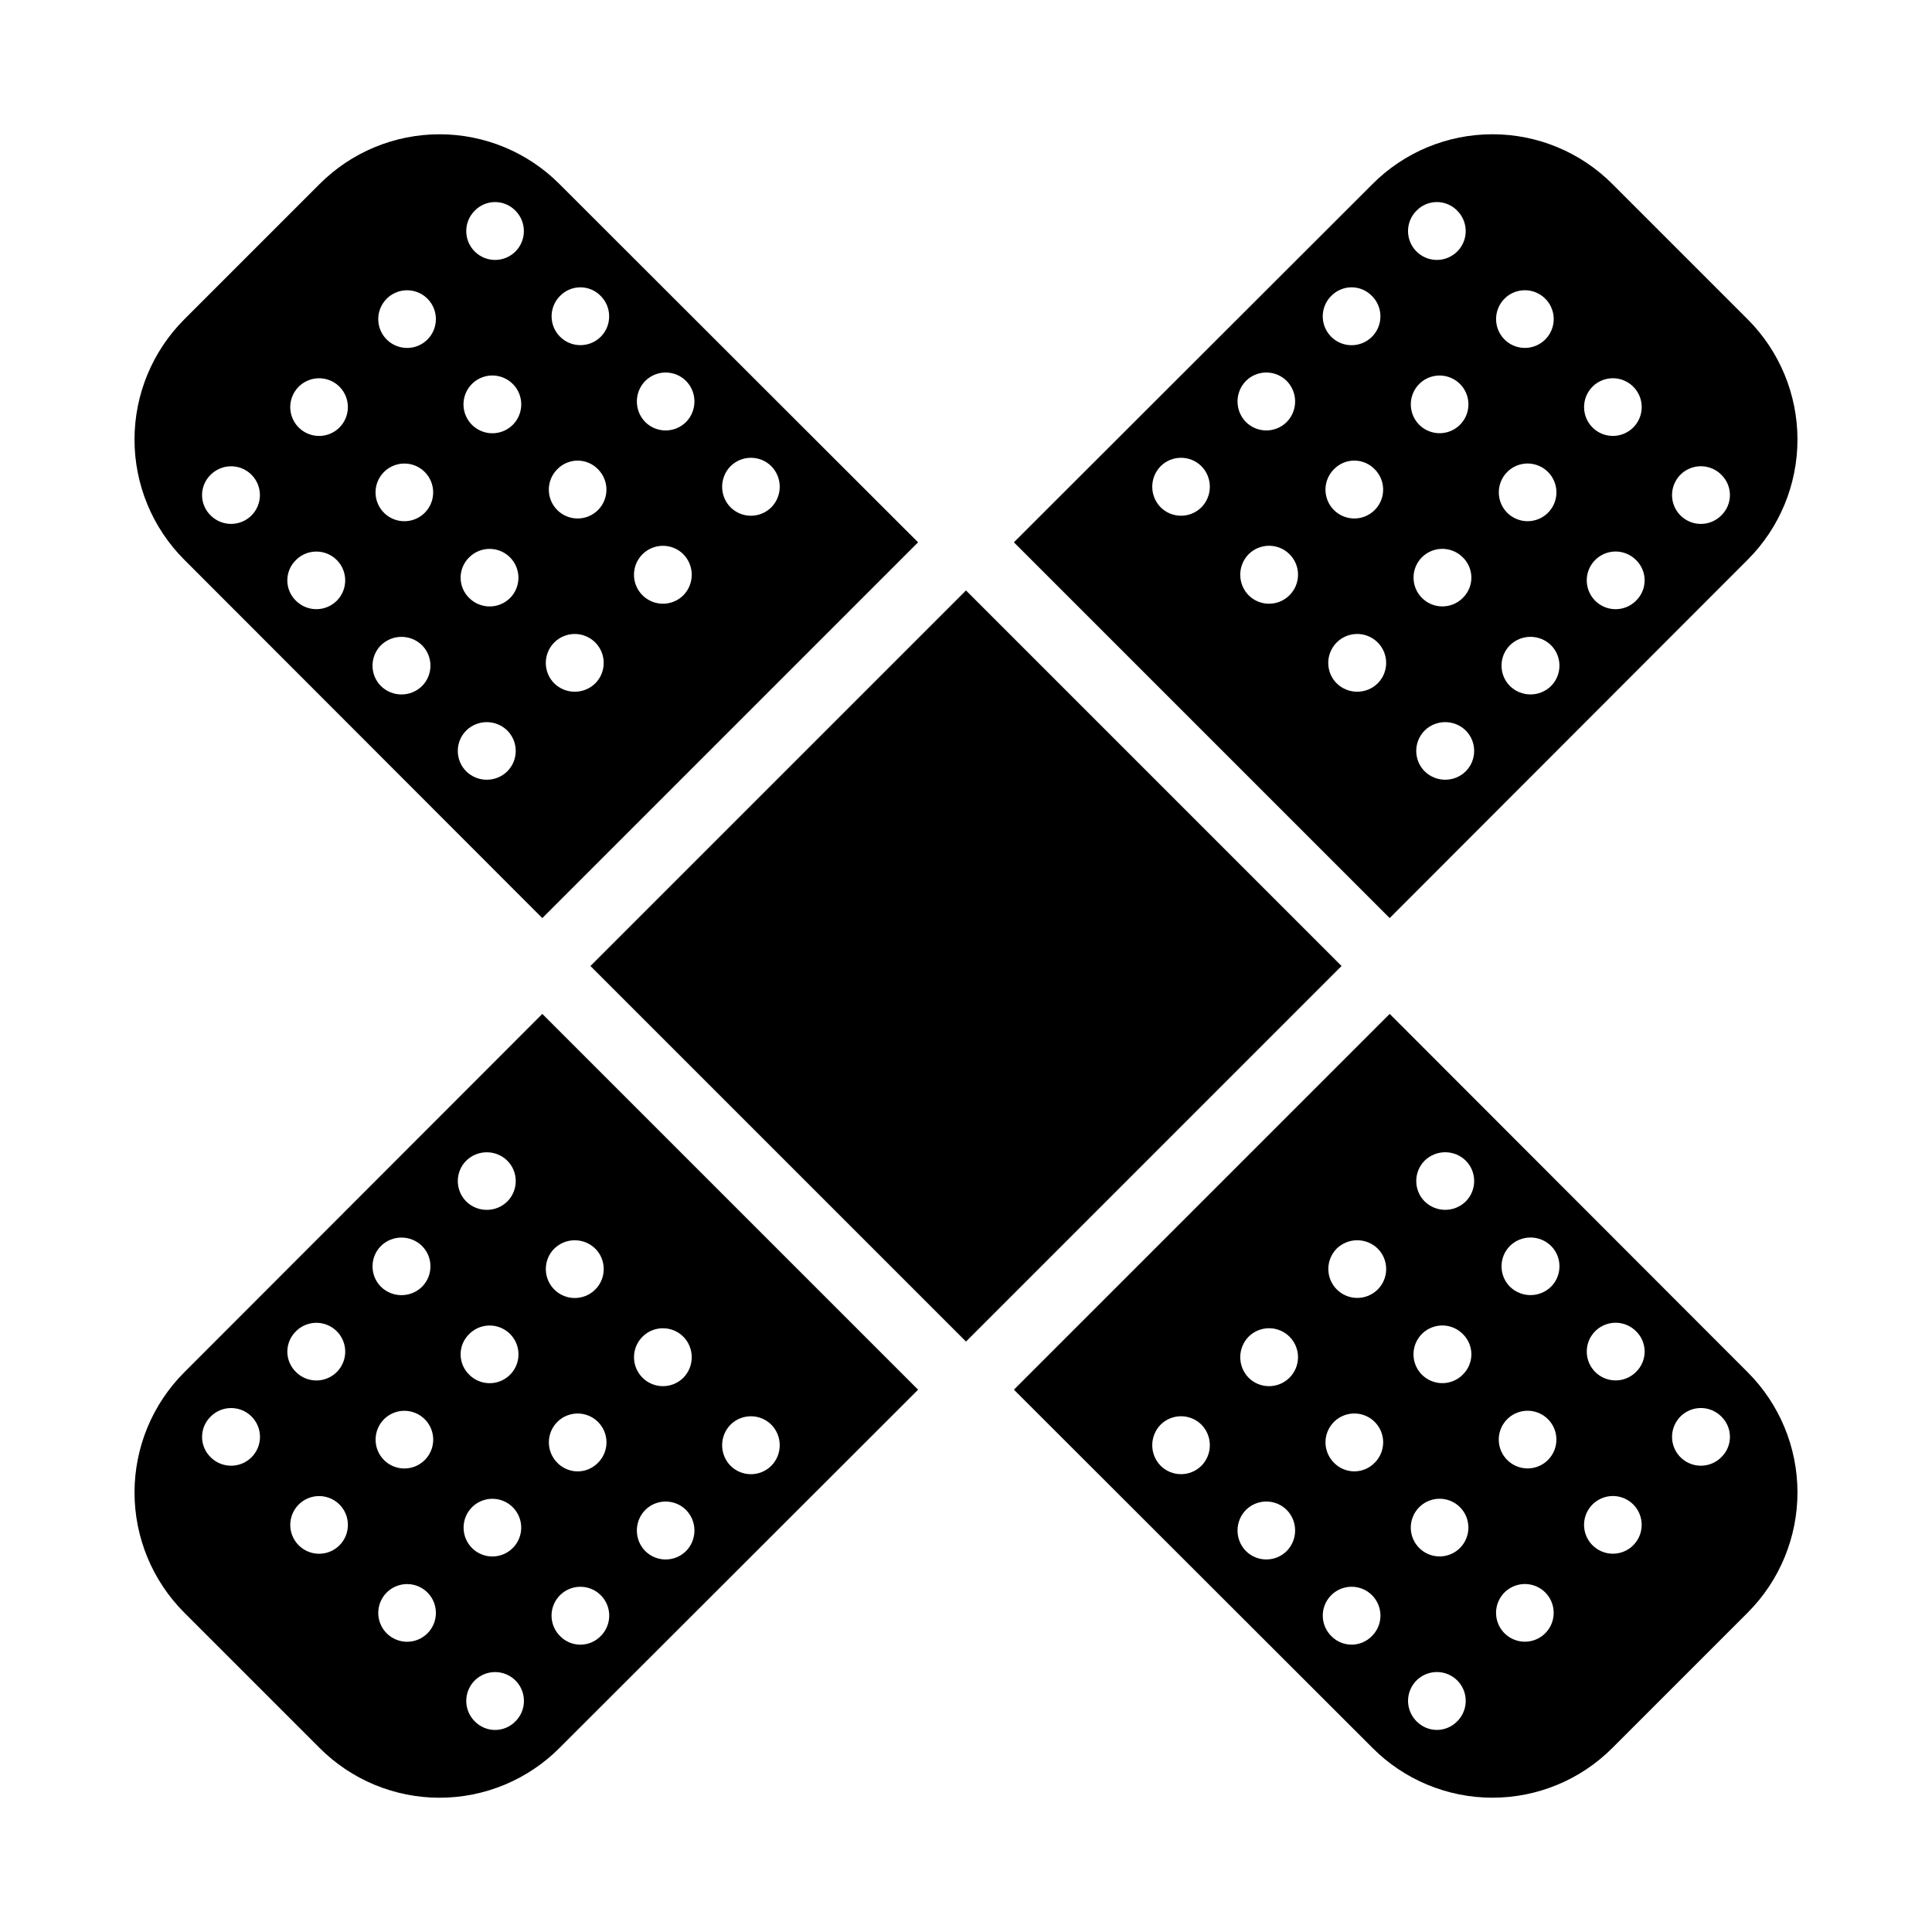 <?xml version="1.0" encoding="UTF-8"?>
<!-- Uploaded to: SVG Repo, www.svgrepo.com, Generator: SVG Repo Mixer Tools -->
<svg fill="#000000" width="800px" height="800px" version="1.1" viewBox="144 144 512 512" xmlns="http://www.w3.org/2000/svg">
 <g>
  <path d="m607.18 228.65-35.836-35.836c-8.426-8.473-19.879-13.234-31.828-13.234s-23.406 4.762-31.828 13.234l-94.992 94.902 99.582 99.582 94.902-94.992v0.004c8.43-8.449 13.168-19.895 13.168-31.832 0-11.934-4.734-23.379-13.168-31.828zm-144.79 49.793c-2.988 2.973-7.816 2.973-10.805 0-2.969-3.023-2.969-7.871 0-10.895 2.988-2.973 7.816-2.973 10.805 0 2.973 3.023 2.973 7.871 0 10.895zm11.797-33.496c2.988-2.969 7.816-2.969 10.805 0 2.973 3.023 2.973 7.871 0 10.895-2.988 2.973-7.816 2.973-10.805 0-2.973-3.023-2.973-7.871 0-10.895zm11.523 56.816c-2.988 2.973-7.816 2.973-10.805 0-2.969-3.023-2.969-7.871 0-10.895 1.445-1.438 3.402-2.242 5.438-2.234 2.039 0.004 3.988 0.82 5.422 2.269 1.438 1.445 2.238 3.402 2.227 5.441-0.012 2.035-0.832 3.984-2.281 5.418zm11.074-79.324c1.418-1.469 3.367-2.297 5.402-2.297 2.039 0 3.988 0.828 5.402 2.297 2.188 2.184 2.84 5.469 1.656 8.324-1.18 2.856-3.965 4.719-7.059 4.719-3.09 0-5.875-1.863-7.059-4.719-1.18-2.856-0.527-6.141 1.656-8.324zm0.719 45.922 0.004-0.004c1.414-1.465 3.363-2.293 5.402-2.293 2.039 0 3.988 0.828 5.402 2.293 2.184 2.188 2.84 5.473 1.656 8.328s-3.969 4.715-7.059 4.715c-3.09 0-5.875-1.859-7.059-4.715-1.184-2.856-0.527-6.141 1.656-8.328zm11.613 56.727 0.004-0.004c-3.023 2.973-7.871 2.973-10.895 0-2.18-2.199-2.824-5.496-1.633-8.352 1.191-2.859 3.984-4.723 7.082-4.723 3.098 0 5.891 1.863 7.082 4.723 1.191 2.856 0.547 6.152-1.637 8.352zm10.27-125.25c1.414-1.465 3.363-2.293 5.402-2.293 2.039 0 3.988 0.828 5.402 2.293 2.184 2.188 2.84 5.473 1.656 8.328-1.184 2.856-3.969 4.715-7.059 4.715-3.09 0-5.875-1.859-7.059-4.715s-0.527-6.141 1.656-8.328zm0.719 45.922c2.188-2.188 5.473-2.84 8.328-1.656 2.856 1.184 4.715 3.969 4.715 7.059 0 3.09-1.859 5.875-4.715 7.059s-6.141 0.527-8.328-1.656c-2.969-2.988-2.969-7.816 0-10.805zm0.719 45.918h0.004c2.988-2.969 7.816-2.969 10.805 0 1.465 1.414 2.297 3.367 2.297 5.402 0 2.039-0.832 3.988-2.297 5.402-2.988 2.973-7.812 2.965-10.793-0.012-2.977-2.981-2.984-7.805-0.012-10.793zm11.617 56.727c-3.023 2.973-7.871 2.973-10.895 0-2.969-2.988-2.969-7.816 0-10.805 3.023-2.973 7.871-2.973 10.895 0 2.973 2.988 2.973 7.816 0 10.805zm10.266-125.25c2.184-2.184 5.473-2.836 8.324-1.656 2.856 1.184 4.719 3.969 4.719 7.059s-1.863 5.879-4.719 7.059c-2.852 1.184-6.141 0.531-8.324-1.656-2.973-2.988-2.973-7.816 0-10.805zm0.719 45.918v0.004c2.188-2.188 5.473-2.84 8.328-1.656 2.856 1.184 4.715 3.969 4.715 7.059s-1.859 5.875-4.715 7.059c-2.856 1.184-6.141 0.527-8.328-1.656-2.969-2.988-2.969-7.816 0-10.805zm11.617 56.727c-3.023 2.973-7.871 2.973-10.895 0-2.973-2.988-2.973-7.816 0-10.805 3.023-2.969 7.871-2.969 10.895 0 2.969 2.988 2.969 7.816 0 10.805zm10.984-79.324c2.184-2.184 5.473-2.836 8.324-1.656 2.856 1.184 4.719 3.969 4.719 7.059 0 3.09-1.863 5.875-4.719 7.059-2.852 1.184-6.141 0.531-8.324-1.656-2.973-2.988-2.973-7.816 0-10.805zm11.523 56.727c-2.184 2.184-5.469 2.836-8.324 1.656-2.856-1.184-4.719-3.969-4.719-7.059 0-3.09 1.863-5.875 4.719-7.059s6.141-0.531 8.324 1.656c1.469 1.414 2.297 3.363 2.297 5.402 0 2.035-0.828 3.988-2.297 5.402zm22.602-22.602c-2.188 2.188-5.473 2.84-8.328 1.656-2.852-1.184-4.715-3.969-4.715-7.059s1.863-5.875 4.715-7.059c2.856-1.18 6.141-0.527 8.328 1.656 1.465 1.414 2.297 3.363 2.297 5.402s-0.828 3.988-2.297 5.402z"/>
  <path d="m499.52 400-99.523 99.527-99.527-99.527 99.527-99.527z"/>
  <path d="m292.31 192.82c-8.426-8.473-19.883-13.234-31.832-13.234-11.945 0-23.402 4.762-31.828 13.234l-35.836 35.836c-8.43 8.449-13.168 19.895-13.168 31.828 0 11.938 4.738 23.383 13.168 31.832l94.902 94.988 99.582-99.582zm-81.668 87.789c-2.988 2.973-7.816 2.973-10.805 0-1.465-1.414-2.293-3.363-2.293-5.402s0.828-3.988 2.293-5.402c1.434-1.434 3.379-2.238 5.402-2.238 2.027 0 3.973 0.805 5.402 2.238 2.984 2.984 2.984 7.82 0 10.805zm22.602 22.602c-2.988 2.969-7.816 2.969-10.805 0-1.469-1.414-2.297-3.367-2.297-5.402 0-2.039 0.828-3.988 2.297-5.402 2.984-2.984 7.82-2.984 10.805 0s2.984 7.82 0 10.805zm0.719-45.922c-2.184 2.188-5.469 2.84-8.324 1.656s-4.719-3.969-4.719-7.059c0-3.09 1.863-5.875 4.719-7.059 2.856-1.18 6.141-0.527 8.324 1.656 2.973 2.988 2.973 7.816 0 10.805zm21.879 68.52c-3.023 2.973-7.867 2.973-10.895 0-2.969-2.988-2.969-7.816 0-10.805 3.027-2.969 7.871-2.969 10.895 0 2.973 2.988 2.973 7.816 0 10.805zm0.719-45.922 0.004 0.004c-2.188 2.184-5.473 2.836-8.328 1.656-2.856-1.184-4.715-3.969-4.715-7.059s1.859-5.879 4.715-7.059c2.856-1.184 6.141-0.531 8.328 1.656 2.973 2.988 2.973 7.816 0 10.805zm0.719-45.918h0.004c-2.184 2.188-5.469 2.84-8.324 1.656-2.856-1.18-4.719-3.969-4.719-7.059s1.863-5.875 4.719-7.059c2.856-1.18 6.141-0.527 8.324 1.656 2.973 2.988 2.973 7.816 0 10.805zm21.16 114.44h0.004c-3.023 2.973-7.871 2.973-10.895 0-2.973-2.988-2.973-7.816 0-10.805 3.023-2.973 7.871-2.973 10.895 0 2.973 2.988 2.973 7.816 0 10.805zm0.719-45.918 0.004-0.004c-2.988 2.973-7.812 2.973-10.805 0-1.465-1.414-2.293-3.363-2.293-5.402 0-2.035 0.828-3.988 2.293-5.402 2.988-2.969 7.812-2.961 10.793 0.016 2.977 2.977 2.984 7.805 0.012 10.789zm-4.684-43.668 0.008-0.004c-3.098 0-5.887-1.863-7.07-4.723-1.188-2.859-0.531-6.152 1.656-8.344 2.191-2.188 5.481-2.844 8.34-1.656 2.863 1.184 4.727 3.973 4.727 7.07 0 2.031-0.805 3.977-2.238 5.414-1.438 1.434-3.383 2.242-5.414 2.238zm6.121-48.172 0.008-0.004c-2.984 2.984-7.82 2.984-10.805 0s-2.984-7.82 0-10.805c1.414-1.465 3.363-2.293 5.402-2.293s3.988 0.828 5.402 2.293c2.973 2.988 2.973 7.816 0 10.805zm21.16 114.44 0.008-0.004c-3.023 2.973-7.871 2.973-10.895 0-2.18-2.199-2.824-5.496-1.633-8.352 1.188-2.859 3.984-4.723 7.082-4.723 3.094 0 5.891 1.863 7.078 4.723 1.191 2.856 0.547 6.152-1.633 8.352zm0.719-45.922 0.008-0.004c-2.981 2.984-7.82 2.984-10.805 0-2.981-2.981-2.981-7.82 0-10.805 1.414-1.465 3.367-2.293 5.402-2.293 2.039 0 3.988 0.828 5.402 2.293 2.973 2.988 2.973 7.816 0 10.805zm0.719-45.918 0.012-0.004c-2.988 2.969-7.812 2.965-10.793-0.016-2.977-2.977-2.984-7.805-0.012-10.789 1.414-1.469 3.363-2.297 5.402-2.297 2.035 0 3.988 0.828 5.402 2.297 2.969 2.988 2.969 7.816 0 10.805zm21.879 68.52 0.012-0.004c-2.199 2.18-5.496 2.824-8.352 1.633-2.859-1.191-4.723-3.984-4.723-7.082 0-3.094 1.863-5.891 4.723-7.082 2.856-1.188 6.152-0.543 8.352 1.637 2.973 3.023 2.973 7.871 0 10.895zm0.719-45.918 0.012-0.008c-2.988 2.973-7.816 2.973-10.805 0-2.969-3.023-2.969-7.871 0-10.895 2.992-2.969 7.816-2.969 10.805 0 2.973 3.023 2.973 7.871 0 10.895zm11.797 22.602 0.012-0.008c-2.973-3.023-2.973-7.871 0-10.895 2.988-2.973 7.816-2.973 10.805 0 2.973 3.023 2.973 7.871 0 10.895-2.988 2.973-7.816 2.973-10.805 0z"/>
  <path d="m287.72 412.7-94.902 94.988c-8.43 8.449-13.168 19.895-13.168 31.832 0 11.934 4.738 23.383 13.168 31.828l35.836 35.836c8.426 8.473 19.883 13.234 31.828 13.234 11.949 0 23.406-4.762 31.832-13.234l94.992-94.902zm-77.074 117.5c-2.988 2.973-7.816 2.973-10.805 0-1.465-1.414-2.293-3.363-2.293-5.402 0-2.039 0.828-3.988 2.293-5.402 1.434-1.438 3.379-2.25 5.406-2.25 2.031-0.004 3.977 0.801 5.414 2.238 1.434 1.434 2.238 3.379 2.238 5.41-0.004 2.031-0.812 3.973-2.254 5.406zm11.797-33.402v-0.004c2.184-2.184 5.473-2.836 8.324-1.652 2.856 1.18 4.719 3.965 4.719 7.055 0 3.094-1.863 5.879-4.719 7.059-2.852 1.184-6.141 0.531-8.324-1.656-1.469-1.414-2.297-3.363-2.297-5.402 0-2.035 0.828-3.984 2.297-5.402zm11.523 56.727v-0.004c-2.184 2.184-5.469 2.84-8.324 1.656s-4.719-3.969-4.719-7.059c0-3.09 1.863-5.875 4.719-7.059 2.856-1.184 6.141-0.527 8.324 1.656 2.973 2.988 2.973 7.816 0 10.805zm10.984-79.328c3.027-2.973 7.871-2.973 10.895 0 2.973 2.988 2.973 7.816 0 10.805-3.023 2.969-7.867 2.969-10.895 0-2.969-2.988-2.969-7.816 0-10.805zm0.809 45.918h0.004c2.184-2.184 5.473-2.836 8.324-1.656 2.856 1.184 4.719 3.969 4.719 7.059 0 3.09-1.863 5.879-4.719 7.059-2.852 1.184-6.141 0.531-8.324-1.656-2.973-2.988-2.973-7.812 0-10.805zm11.527 56.727c-2.184 2.184-5.469 2.84-8.324 1.656-2.856-1.184-4.719-3.969-4.719-7.059s1.863-5.875 4.719-7.059c2.856-1.184 6.141-0.527 8.324 1.656 2.973 2.988 2.973 7.816 0 10.805zm10.266-125.25c3.023-2.969 7.871-2.969 10.895 0 2.973 2.988 2.973 7.816 0 10.805-3.023 2.973-7.871 2.973-10.895 0-2.973-2.988-2.973-7.816 0-10.805zm0.812 45.918v0.004c2.184-2.188 5.469-2.84 8.324-1.656 2.856 1.18 4.715 3.969 4.715 7.059 0 3.09-1.859 5.875-4.715 7.059-2.856 1.18-6.141 0.527-8.324-1.656-1.469-1.414-2.297-3.367-2.297-5.402 0-2.039 0.828-3.988 2.293-5.402zm0.719 45.922c2.184-2.184 5.473-2.836 8.324-1.656 2.856 1.184 4.719 3.969 4.719 7.059 0 3.09-1.863 5.879-4.719 7.059-2.852 1.184-6.141 0.531-8.324-1.656-2.973-2.988-2.973-7.816 0-10.805zm11.523 56.727c-1.414 1.465-3.363 2.297-5.402 2.297-2.035 0-3.988-0.832-5.402-2.297-2.184-2.188-2.836-5.473-1.656-8.328 1.184-2.856 3.969-4.715 7.059-4.715s5.879 1.859 7.059 4.715c1.184 2.856 0.531 6.141-1.656 8.328zm10.266-125.25c3.023-2.969 7.871-2.969 10.895 0 2.18 2.199 2.824 5.496 1.637 8.355-1.191 2.856-3.988 4.719-7.082 4.719-3.098 0-5.891-1.863-7.082-4.719-1.191-2.859-0.547-6.156 1.633-8.355zm0.809 45.918v0.004c2.984-2.984 7.824-2.984 10.805 0 2.984 2.984 2.984 7.82 0 10.805-1.414 1.465-3.363 2.293-5.402 2.293-2.035 0-3.988-0.828-5.402-2.293-2.969-2.988-2.969-7.816 0-10.805zm11.523 56.727h0.004c-1.414 1.469-3.363 2.297-5.402 2.297-2.039 0-3.988-0.828-5.402-2.297-2.188-2.184-2.84-5.469-1.656-8.324s3.969-4.719 7.059-4.719c3.09 0 5.875 1.863 7.059 4.719 1.184 2.856 0.527 6.141-1.656 8.324zm11.074-79.324h0.004c2.988-2.973 7.816-2.973 10.805 0 2.973 3.023 2.973 7.871 0 10.895-3.008 2.981-7.863 2.957-10.844-0.051-2.981-3.004-2.965-7.859 0.039-10.844zm11.527 56.816c-2.988 2.969-7.816 2.969-10.805 0-2.969-3.023-2.969-7.871 0-10.895 2.988-2.973 7.816-2.973 10.805 0 2.973 3.023 2.973 7.871 0 10.895zm11.797-22.602c-2.973-3.023-2.973-7.871 0-10.895 2.988-2.969 7.816-2.969 10.805 0 2.973 3.023 2.973 7.871 0 10.895-2.988 2.973-7.816 2.973-10.805 0z"/>
  <path d="m607.18 507.68-94.902-94.988-99.582 99.582 94.992 94.902h-0.004c8.426 8.473 19.883 13.234 31.832 13.234 11.945 0 23.402-4.762 31.828-13.234l35.836-35.836c8.43-8.445 13.168-19.895 13.168-31.828 0-11.938-4.734-23.383-13.168-31.832zm-144.79 24.762c-2.988 2.973-7.816 2.973-10.805 0-2.969-3.023-2.969-7.871 0-10.895 2.988-2.969 7.816-2.969 10.805 0 2.973 3.023 2.973 7.871 0 10.895zm22.602 22.602c-2.988 2.969-7.816 2.969-10.805 0-2.973-3.023-2.973-7.871 0-10.895 2.988-2.973 7.816-2.973 10.805 0 2.973 3.023 2.973 7.871 0 10.895zm0.719-45.918v-0.004c-2.988 2.973-7.816 2.973-10.805 0-2.969-3.023-2.969-7.871 0-10.895 1.445-1.434 3.402-2.238 5.438-2.231s3.984 0.824 5.418 2.269c1.434 1.445 2.234 3.402 2.227 5.438-0.012 2.039-0.828 3.988-2.277 5.418zm21.879 68.43v-0.004c-1.414 1.469-3.363 2.297-5.402 2.297-2.035 0-3.988-0.828-5.402-2.297-2.184-2.184-2.836-5.469-1.656-8.324 1.184-2.856 3.969-4.719 7.059-4.719 3.094 0 5.879 1.863 7.059 4.719 1.184 2.856 0.531 6.141-1.656 8.324zm0.719-45.918 0.004-0.004c-1.414 1.465-3.363 2.293-5.402 2.293-2.039 0-3.988-0.828-5.402-2.293-2.184-2.188-2.84-5.473-1.656-8.328 1.184-2.856 3.969-4.715 7.059-4.715 3.09 0 5.875 1.859 7.059 4.715 1.184 2.856 0.527 6.141-1.656 8.328zm0.809-45.922 0.004-0.004c-2.984 2.992-7.828 3.004-10.832 0.027-3-2.977-3.027-7.82-0.062-10.832 3.023-2.969 7.871-2.969 10.895 0 2.973 2.988 2.973 7.816 0 10.805zm21.07 114.44 0.004-0.004c-1.414 1.465-3.363 2.297-5.402 2.297-2.039 0-3.988-0.832-5.402-2.297-2.184-2.188-2.84-5.473-1.656-8.328s3.969-4.715 7.059-4.715c3.09 0 5.875 1.859 7.059 4.715 1.184 2.856 0.527 6.141-1.656 8.328zm0.719-45.918 0.004-0.008c-2.184 2.188-5.469 2.84-8.324 1.656-2.856-1.18-4.715-3.969-4.715-7.059 0-3.09 1.859-5.875 4.715-7.059 2.856-1.18 6.141-0.527 8.324 1.656 2.973 2.988 2.973 7.816 0 10.805zm0.719-45.922 0.008-0.004c-2.188 2.184-5.473 2.836-8.328 1.656-2.856-1.184-4.715-3.969-4.715-7.059 0-3.09 1.859-5.879 4.715-7.059 2.856-1.184 6.141-0.531 8.328 1.656 1.465 1.414 2.297 3.363 2.297 5.402 0 2.035-0.832 3.988-2.297 5.402zm0.812-45.918 0.004-0.008c-3.023 2.973-7.871 2.973-10.895 0-2.969-2.988-2.969-7.816 0-10.805 3.023-2.969 7.871-2.969 10.895 0 2.973 2.988 2.973 7.816 0 10.805zm21.074 114.43c-2.184 2.184-5.473 2.84-8.328 1.656-2.852-1.184-4.715-3.969-4.715-7.059s1.863-5.875 4.715-7.059c2.856-1.184 6.144-0.527 8.328 1.656 2.973 2.988 2.973 7.816 0 10.805zm0.719-45.922c-2.184 2.188-5.469 2.84-8.324 1.656-2.856-1.18-4.719-3.969-4.719-7.059 0-3.09 1.863-5.875 4.719-7.059 2.856-1.18 6.141-0.527 8.324 1.656 2.973 2.988 2.973 7.816 0 10.805zm0.809-45.918h0.004c-3.023 2.969-7.871 2.969-10.895 0-2.973-2.988-2.973-7.816 0-10.805 3.023-2.973 7.871-2.973 10.895 0 2.973 2.988 2.973 7.816 0 10.805zm21.789 68.52h0.004c-2.184 2.184-5.473 2.84-8.328 1.656-2.852-1.184-4.715-3.969-4.715-7.059 0-3.09 1.863-5.875 4.715-7.059 2.856-1.184 6.144-0.531 8.328 1.656 2.973 2.988 2.973 7.816 0 10.805zm0.719-45.918 0.004-0.004c-2.184 2.188-5.469 2.84-8.324 1.656-2.856-1.18-4.719-3.969-4.719-7.059s1.863-5.875 4.719-7.059c2.856-1.18 6.141-0.527 8.324 1.656 1.469 1.414 2.297 3.367 2.297 5.402 0 2.039-0.828 3.988-2.297 5.402zm22.602 22.598h0.004c-2.188 2.184-5.473 2.84-8.328 1.656-2.852-1.184-4.715-3.969-4.715-7.059 0-3.09 1.863-5.875 4.715-7.059 2.856-1.184 6.141-0.527 8.328 1.656 1.469 1.414 2.297 3.363 2.297 5.402 0 2.039-0.828 3.988-2.297 5.402z"/>
 </g>
</svg>